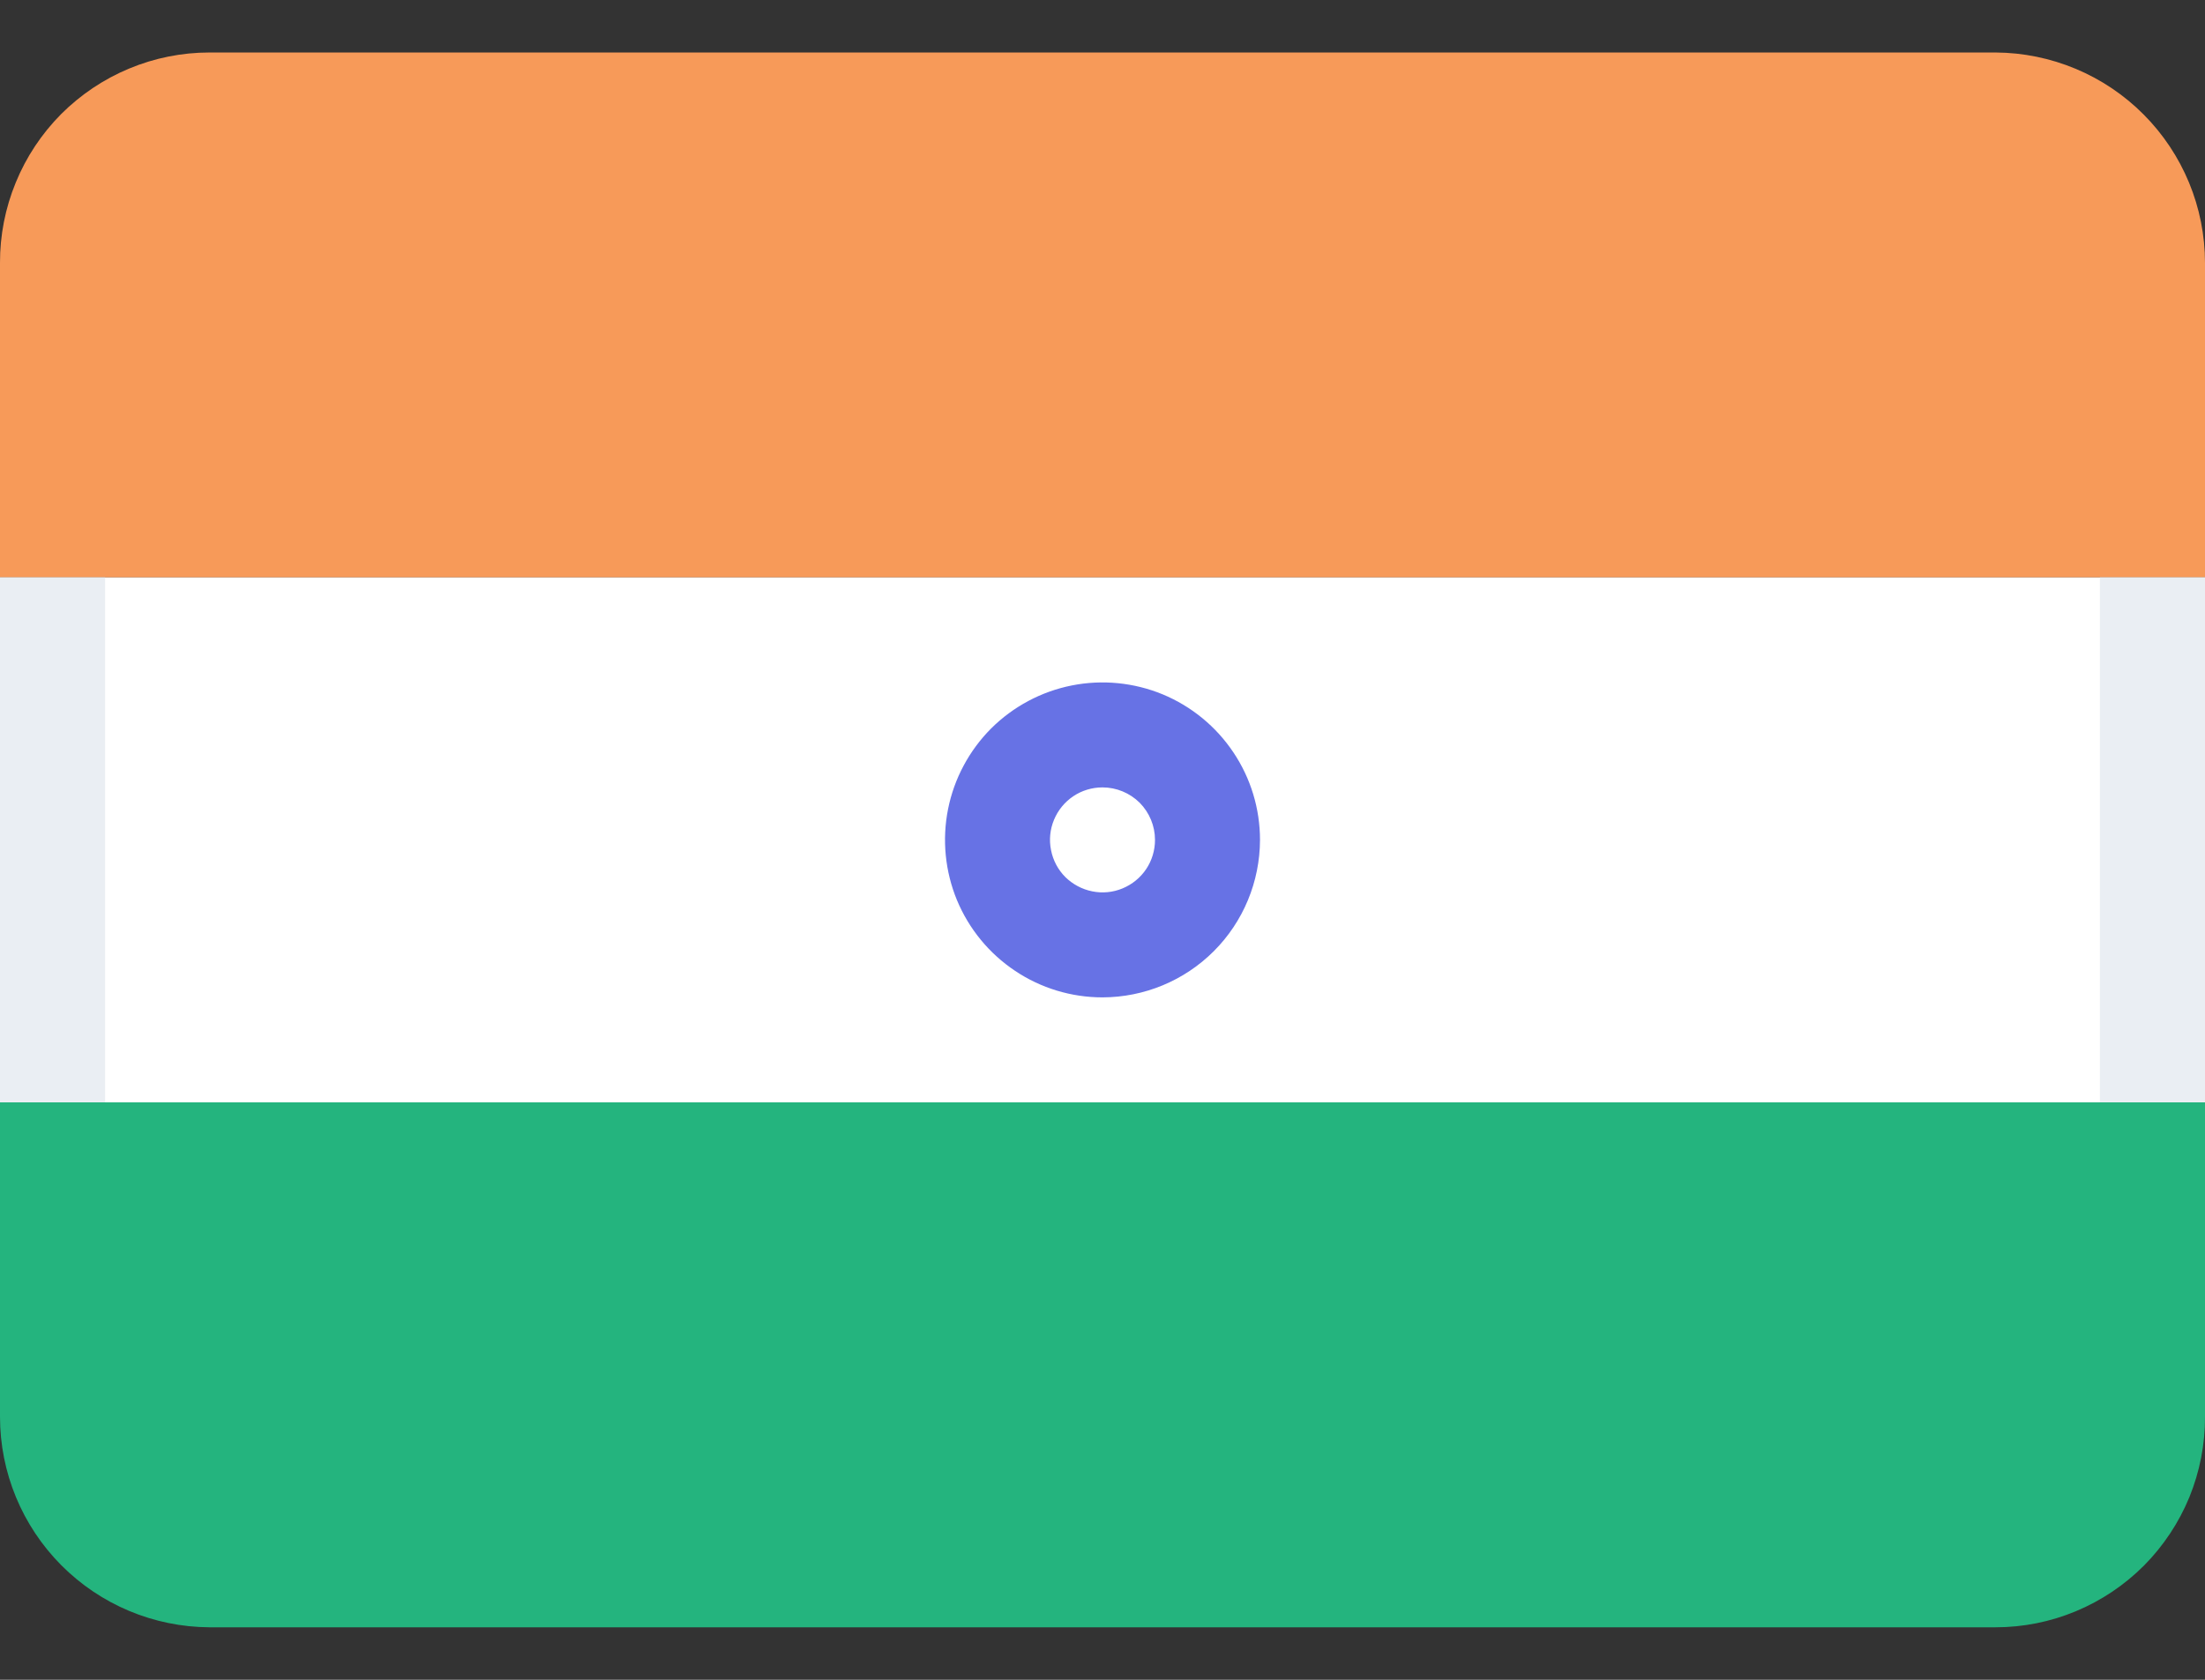 <svg width="21" height="16" viewBox="0 0 21 16" fill="none" xmlns="http://www.w3.org/2000/svg">
<rect x="0" y="0" width="21" height="16" fill="#333333" stroke="none"/>
<g id="Layer 2">
<g id="Layer 1">
<path id="Vector" d="M1.995 0.5C1.732 0.5 1.472 0.552 1.23 0.653C0.987 0.754 0.767 0.902 0.581 1.088C0.396 1.275 0.249 1.496 0.15 1.739C0.05 1.982 -0.001 2.242 1.60295e-05 2.505V5.5H21V2.505C21 1.975 20.79 1.467 20.416 1.091C20.042 0.715 19.535 0.503 19.005 0.5H1.995Z" fill="#F79A59"/>
<path id="Vector_2" d="M0 5.5H21V10.5H0V5.5Z" fill="white"/>
<path id="Rectangle-34" d="M0 10.5V13.495C0 14.025 0.21 14.533 0.584 14.909C0.958 15.285 1.465 15.497 1.995 15.5H19.005C19.268 15.5 19.528 15.448 19.77 15.347C20.013 15.246 20.233 15.098 20.419 14.912C20.604 14.725 20.751 14.504 20.851 14.261C20.95 14.018 21.001 13.758 21 13.495V10.5H0Z" fill="#24B47E"/>
<path id="Vector_3" d="M10.5 9.5C10.203 9.5 9.913 9.412 9.667 9.247C9.42 9.082 9.228 8.848 9.114 8.574C9.001 8.3 8.971 7.998 9.029 7.707C9.087 7.416 9.23 7.149 9.439 6.939C9.649 6.73 9.916 6.587 10.207 6.529C10.498 6.471 10.8 6.501 11.074 6.614C11.348 6.728 11.582 6.92 11.747 7.167C11.912 7.413 12 7.703 12 8C11.999 8.398 11.841 8.779 11.56 9.06C11.279 9.341 10.898 9.499 10.5 9.5ZM10.5 7.5C10.401 7.5 10.304 7.529 10.222 7.584C10.14 7.639 10.076 7.717 10.038 7.809C10 7.9 9.99 8.001 10.01 8.098C10.029 8.195 10.076 8.284 10.146 8.354C10.216 8.423 10.306 8.471 10.402 8.49C10.499 8.51 10.6 8.5 10.691 8.462C10.783 8.424 10.861 8.36 10.916 8.278C10.971 8.196 11 8.099 11 8C11 7.867 10.947 7.74 10.854 7.646C10.76 7.553 10.633 7.5 10.5 7.5Z" fill="#6772E5"/>
<path id="Vector_4" d="M0 5.5H1.001V10.5H0V5.5ZM19.999 5.5H21V10.5H19.999V5.5Z" fill="#EAEEF3"/>
</g>
</g>
</svg>
